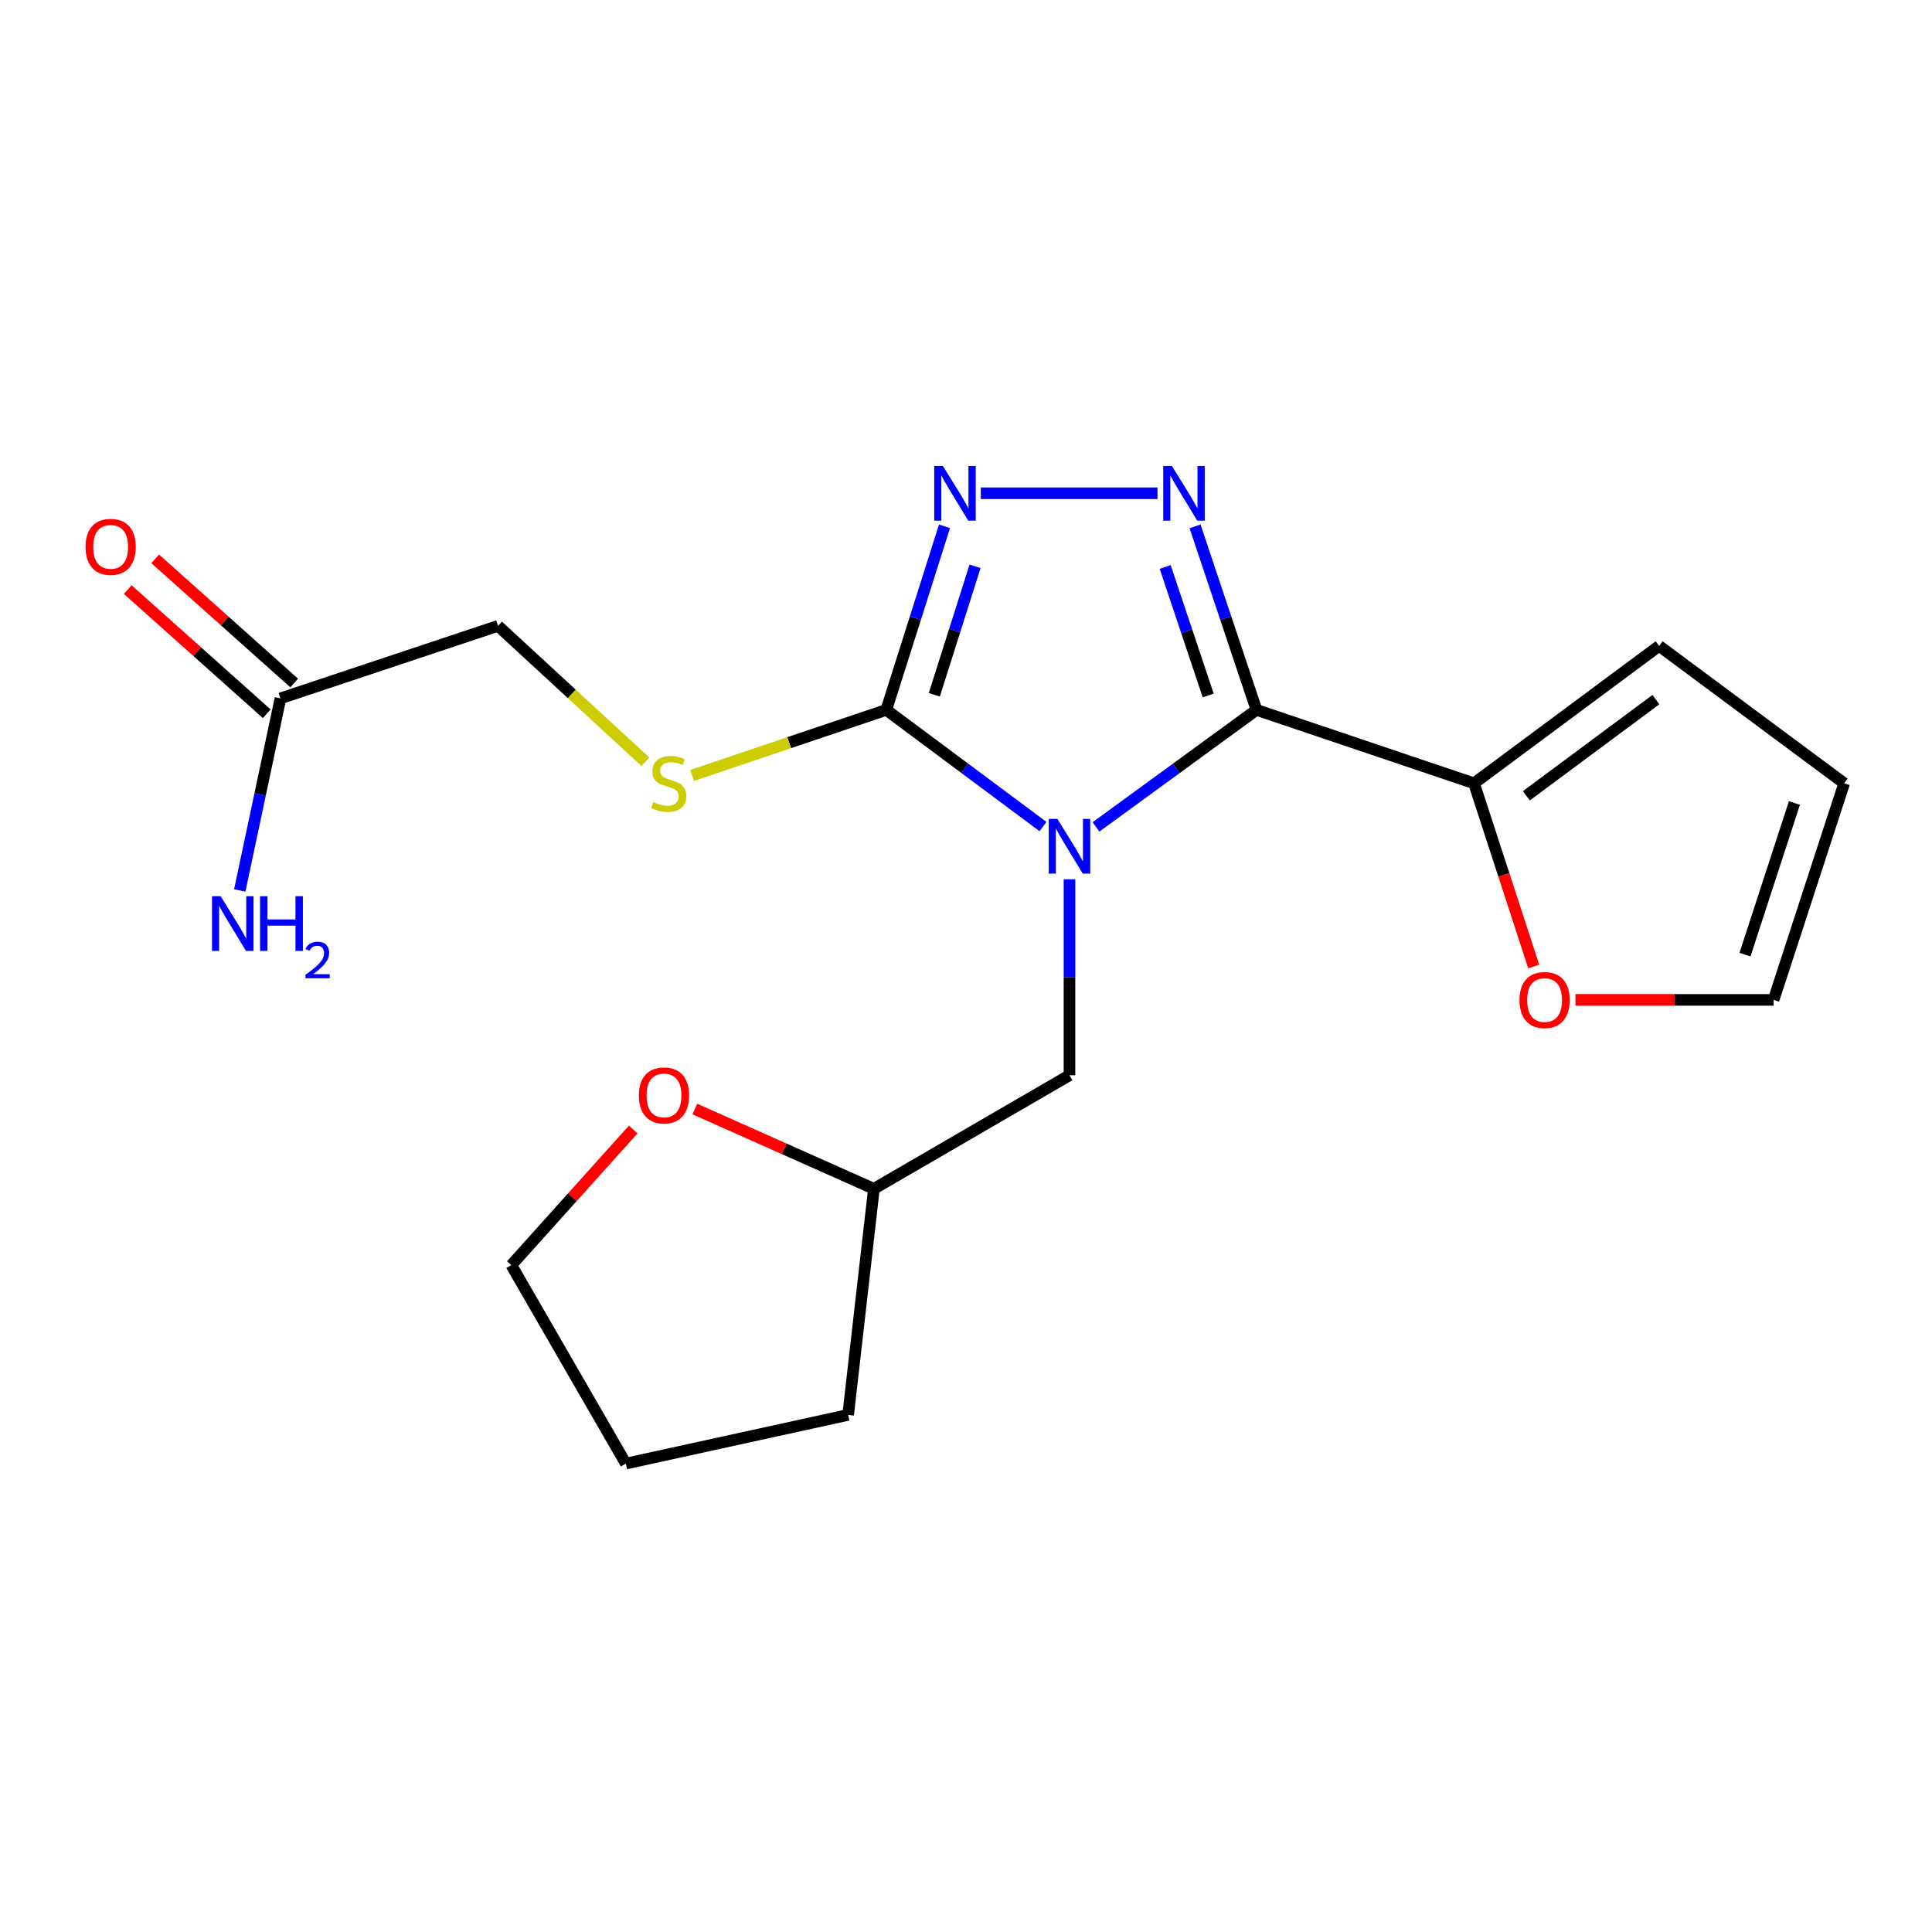 <?xml version='1.0' encoding='iso-8859-1'?>
<svg version='1.1' baseProfile='full'
              xmlns='http://www.w3.org/2000/svg'
                      xmlns:rdkit='http://www.rdkit.org/xml'
                      xmlns:xlink='http://www.w3.org/1999/xlink'
                  xml:space='preserve'
width='1000px' height='1000px' viewBox='0 0 1000 1000'>
<!-- END OF HEADER -->
<rect style='opacity:1.0;fill:#FFFFFF;stroke:none' width='1000' height='1000' x='0' y='0'> </rect>
<path class='bond-0' d='M 567.296,428.002 L 608.823,397.718' style='fill:none;fill-rule:evenodd;stroke:#0000FF;stroke-width:6px;stroke-linecap:butt;stroke-linejoin:miter;stroke-opacity:1' />
<path class='bond-0' d='M 608.823,397.718 L 650.35,367.433' style='fill:none;fill-rule:evenodd;stroke:#000000;stroke-width:6px;stroke-linecap:butt;stroke-linejoin:miter;stroke-opacity:1' />
<path class='bond-2' d='M 539.866,427.824 L 499.303,397.628' style='fill:none;fill-rule:evenodd;stroke:#0000FF;stroke-width:6px;stroke-linecap:butt;stroke-linejoin:miter;stroke-opacity:1' />
<path class='bond-2' d='M 499.303,397.628 L 458.741,367.433' style='fill:none;fill-rule:evenodd;stroke:#000000;stroke-width:6px;stroke-linecap:butt;stroke-linejoin:miter;stroke-opacity:1' />
<path class='bond-5' d='M 553.562,455.142 L 553.562,505.842' style='fill:none;fill-rule:evenodd;stroke:#0000FF;stroke-width:6px;stroke-linecap:butt;stroke-linejoin:miter;stroke-opacity:1' />
<path class='bond-5' d='M 553.562,505.842 L 553.562,556.542' style='fill:none;fill-rule:evenodd;stroke:#000000;stroke-width:6px;stroke-linecap:butt;stroke-linejoin:miter;stroke-opacity:1' />
<path class='bond-1' d='M 650.35,367.433 L 634.454,319.935' style='fill:none;fill-rule:evenodd;stroke:#000000;stroke-width:6px;stroke-linecap:butt;stroke-linejoin:miter;stroke-opacity:1' />
<path class='bond-1' d='M 634.454,319.935 L 618.557,272.437' style='fill:none;fill-rule:evenodd;stroke:#0000FF;stroke-width:6px;stroke-linecap:butt;stroke-linejoin:miter;stroke-opacity:1' />
<path class='bond-1' d='M 625.352,359.954 L 614.224,326.705' style='fill:none;fill-rule:evenodd;stroke:#000000;stroke-width:6px;stroke-linecap:butt;stroke-linejoin:miter;stroke-opacity:1' />
<path class='bond-1' d='M 614.224,326.705 L 603.097,293.456' style='fill:none;fill-rule:evenodd;stroke:#0000FF;stroke-width:6px;stroke-linecap:butt;stroke-linejoin:miter;stroke-opacity:1' />
<path class='bond-4' d='M 650.35,367.433 L 762.948,405.44' style='fill:none;fill-rule:evenodd;stroke:#000000;stroke-width:6px;stroke-linecap:butt;stroke-linejoin:miter;stroke-opacity:1' />
<path class='bond-20' d='M 599.126,255.321 L 507.655,255.321' style='fill:none;fill-rule:evenodd;stroke:#0000FF;stroke-width:6px;stroke-linecap:butt;stroke-linejoin:miter;stroke-opacity:1' />
<path class='bond-3' d='M 458.741,367.433 L 473.806,319.927' style='fill:none;fill-rule:evenodd;stroke:#000000;stroke-width:6px;stroke-linecap:butt;stroke-linejoin:miter;stroke-opacity:1' />
<path class='bond-3' d='M 473.806,319.927 L 488.871,272.422' style='fill:none;fill-rule:evenodd;stroke:#0000FF;stroke-width:6px;stroke-linecap:butt;stroke-linejoin:miter;stroke-opacity:1' />
<path class='bond-3' d='M 483.594,359.63 L 494.14,326.376' style='fill:none;fill-rule:evenodd;stroke:#000000;stroke-width:6px;stroke-linecap:butt;stroke-linejoin:miter;stroke-opacity:1' />
<path class='bond-3' d='M 494.14,326.376 L 504.686,293.122' style='fill:none;fill-rule:evenodd;stroke:#0000FF;stroke-width:6px;stroke-linecap:butt;stroke-linejoin:miter;stroke-opacity:1' />
<path class='bond-6' d='M 458.741,367.433 L 408.473,384.402' style='fill:none;fill-rule:evenodd;stroke:#000000;stroke-width:6px;stroke-linecap:butt;stroke-linejoin:miter;stroke-opacity:1' />
<path class='bond-6' d='M 408.473,384.402 L 358.205,401.372' style='fill:none;fill-rule:evenodd;stroke:#CCCC00;stroke-width:6px;stroke-linecap:butt;stroke-linejoin:miter;stroke-opacity:1' />
<path class='bond-7' d='M 762.948,405.44 L 778.402,452.856' style='fill:none;fill-rule:evenodd;stroke:#000000;stroke-width:6px;stroke-linecap:butt;stroke-linejoin:miter;stroke-opacity:1' />
<path class='bond-7' d='M 778.402,452.856 L 793.857,500.272' style='fill:none;fill-rule:evenodd;stroke:#FF0000;stroke-width:6px;stroke-linecap:butt;stroke-linejoin:miter;stroke-opacity:1' />
<path class='bond-9' d='M 762.948,405.44 L 858.753,334.321' style='fill:none;fill-rule:evenodd;stroke:#000000;stroke-width:6px;stroke-linecap:butt;stroke-linejoin:miter;stroke-opacity:1' />
<path class='bond-9' d='M 790.034,411.9 L 857.097,362.117' style='fill:none;fill-rule:evenodd;stroke:#000000;stroke-width:6px;stroke-linecap:butt;stroke-linejoin:miter;stroke-opacity:1' />
<path class='bond-16' d='M 553.562,556.542 L 452.329,615.324' style='fill:none;fill-rule:evenodd;stroke:#000000;stroke-width:6px;stroke-linecap:butt;stroke-linejoin:miter;stroke-opacity:1' />
<path class='bond-14' d='M 334.069,394.297 L 295.919,359.124' style='fill:none;fill-rule:evenodd;stroke:#CCCC00;stroke-width:6px;stroke-linecap:butt;stroke-linejoin:miter;stroke-opacity:1' />
<path class='bond-14' d='M 295.919,359.124 L 257.769,323.951' style='fill:none;fill-rule:evenodd;stroke:#000000;stroke-width:6px;stroke-linecap:butt;stroke-linejoin:miter;stroke-opacity:1' />
<path class='bond-10' d='M 815.448,517.54 L 866.728,517.54' style='fill:none;fill-rule:evenodd;stroke:#FF0000;stroke-width:6px;stroke-linecap:butt;stroke-linejoin:miter;stroke-opacity:1' />
<path class='bond-10' d='M 866.728,517.54 L 918.008,517.54' style='fill:none;fill-rule:evenodd;stroke:#000000;stroke-width:6px;stroke-linecap:butt;stroke-linejoin:miter;stroke-opacity:1' />
<path class='bond-8' d='M 145.171,361.484 L 257.769,323.951' style='fill:none;fill-rule:evenodd;stroke:#000000;stroke-width:6px;stroke-linecap:butt;stroke-linejoin:miter;stroke-opacity:1' />
<path class='bond-12' d='M 152.276,353.529 L 116.299,321.394' style='fill:none;fill-rule:evenodd;stroke:#000000;stroke-width:6px;stroke-linecap:butt;stroke-linejoin:miter;stroke-opacity:1' />
<path class='bond-12' d='M 116.299,321.394 L 80.323,289.259' style='fill:none;fill-rule:evenodd;stroke:#FF0000;stroke-width:6px;stroke-linecap:butt;stroke-linejoin:miter;stroke-opacity:1' />
<path class='bond-12' d='M 138.065,369.439 L 102.089,337.303' style='fill:none;fill-rule:evenodd;stroke:#000000;stroke-width:6px;stroke-linecap:butt;stroke-linejoin:miter;stroke-opacity:1' />
<path class='bond-12' d='M 102.089,337.303 L 66.112,305.168' style='fill:none;fill-rule:evenodd;stroke:#FF0000;stroke-width:6px;stroke-linecap:butt;stroke-linejoin:miter;stroke-opacity:1' />
<path class='bond-15' d='M 145.171,361.484 L 134.638,411.187' style='fill:none;fill-rule:evenodd;stroke:#000000;stroke-width:6px;stroke-linecap:butt;stroke-linejoin:miter;stroke-opacity:1' />
<path class='bond-15' d='M 134.638,411.187 L 124.105,460.89' style='fill:none;fill-rule:evenodd;stroke:#0000FF;stroke-width:6px;stroke-linecap:butt;stroke-linejoin:miter;stroke-opacity:1' />
<path class='bond-11' d='M 858.753,334.321 L 954.545,405.44' style='fill:none;fill-rule:evenodd;stroke:#000000;stroke-width:6px;stroke-linecap:butt;stroke-linejoin:miter;stroke-opacity:1' />
<path class='bond-22' d='M 918.008,517.54 L 954.545,405.44' style='fill:none;fill-rule:evenodd;stroke:#000000;stroke-width:6px;stroke-linecap:butt;stroke-linejoin:miter;stroke-opacity:1' />
<path class='bond-22' d='M 903.207,494.114 L 928.783,415.644' style='fill:none;fill-rule:evenodd;stroke:#000000;stroke-width:6px;stroke-linecap:butt;stroke-linejoin:miter;stroke-opacity:1' />
<path class='bond-13' d='M 359.651,574.029 L 405.99,594.676' style='fill:none;fill-rule:evenodd;stroke:#FF0000;stroke-width:6px;stroke-linecap:butt;stroke-linejoin:miter;stroke-opacity:1' />
<path class='bond-13' d='M 405.99,594.676 L 452.329,615.324' style='fill:none;fill-rule:evenodd;stroke:#000000;stroke-width:6px;stroke-linecap:butt;stroke-linejoin:miter;stroke-opacity:1' />
<path class='bond-17' d='M 327.756,584.627 L 296.211,619.725' style='fill:none;fill-rule:evenodd;stroke:#FF0000;stroke-width:6px;stroke-linecap:butt;stroke-linejoin:miter;stroke-opacity:1' />
<path class='bond-17' d='M 296.211,619.725 L 264.666,654.824' style='fill:none;fill-rule:evenodd;stroke:#000000;stroke-width:6px;stroke-linecap:butt;stroke-linejoin:miter;stroke-opacity:1' />
<path class='bond-18' d='M 452.329,615.324 L 438.996,732.354' style='fill:none;fill-rule:evenodd;stroke:#000000;stroke-width:6px;stroke-linecap:butt;stroke-linejoin:miter;stroke-opacity:1' />
<path class='bond-21' d='M 264.666,654.824 L 323.934,757.549' style='fill:none;fill-rule:evenodd;stroke:#000000;stroke-width:6px;stroke-linecap:butt;stroke-linejoin:miter;stroke-opacity:1' />
<path class='bond-19' d='M 438.996,732.354 L 323.934,757.549' style='fill:none;fill-rule:evenodd;stroke:#000000;stroke-width:6px;stroke-linecap:butt;stroke-linejoin:miter;stroke-opacity:1' />
<path  class='atom-0' d='M 547.302 423.859
L 556.582 438.859
Q 557.502 440.339, 558.982 443.019
Q 560.462 445.699, 560.542 445.859
L 560.542 423.859
L 564.302 423.859
L 564.302 452.179
L 560.422 452.179
L 550.462 435.779
Q 549.302 433.859, 548.062 431.659
Q 546.862 429.459, 546.502 428.779
L 546.502 452.179
L 542.822 452.179
L 542.822 423.859
L 547.302 423.859
' fill='#0000FF'/>
<path  class='atom-2' d='M 606.569 241.161
L 615.849 256.161
Q 616.769 257.641, 618.249 260.321
Q 619.729 263.001, 619.809 263.161
L 619.809 241.161
L 623.569 241.161
L 623.569 269.481
L 619.689 269.481
L 609.729 253.081
Q 608.569 251.161, 607.329 248.961
Q 606.129 246.761, 605.769 246.081
L 605.769 269.481
L 602.089 269.481
L 602.089 241.161
L 606.569 241.161
' fill='#0000FF'/>
<path  class='atom-4' d='M 488.034 241.161
L 497.314 256.161
Q 498.234 257.641, 499.714 260.321
Q 501.194 263.001, 501.274 263.161
L 501.274 241.161
L 505.034 241.161
L 505.034 269.481
L 501.154 269.481
L 491.194 253.081
Q 490.034 251.161, 488.794 248.961
Q 487.594 246.761, 487.234 246.081
L 487.234 269.481
L 483.554 269.481
L 483.554 241.161
L 488.034 241.161
' fill='#0000FF'/>
<path  class='atom-7' d='M 338.155 415.16
Q 338.475 415.28, 339.795 415.84
Q 341.115 416.4, 342.555 416.76
Q 344.035 417.08, 345.475 417.08
Q 348.155 417.08, 349.715 415.8
Q 351.275 414.48, 351.275 412.2
Q 351.275 410.64, 350.475 409.68
Q 349.715 408.72, 348.515 408.2
Q 347.315 407.68, 345.315 407.08
Q 342.795 406.32, 341.275 405.6
Q 339.795 404.88, 338.715 403.36
Q 337.675 401.84, 337.675 399.28
Q 337.675 395.72, 340.075 393.52
Q 342.515 391.32, 347.315 391.32
Q 350.595 391.32, 354.315 392.88
L 353.395 395.96
Q 349.995 394.56, 347.435 394.56
Q 344.675 394.56, 343.155 395.72
Q 341.635 396.84, 341.675 398.8
Q 341.675 400.32, 342.435 401.24
Q 343.235 402.16, 344.355 402.68
Q 345.515 403.2, 347.435 403.8
Q 349.995 404.6, 351.515 405.4
Q 353.035 406.2, 354.115 407.84
Q 355.235 409.44, 355.235 412.2
Q 355.235 416.12, 352.595 418.24
Q 349.995 420.32, 345.635 420.32
Q 343.115 420.32, 341.195 419.76
Q 339.315 419.24, 337.075 418.32
L 338.155 415.16
' fill='#CCCC00'/>
<path  class='atom-8' d='M 786.485 517.62
Q 786.485 510.82, 789.845 507.02
Q 793.205 503.22, 799.485 503.22
Q 805.765 503.22, 809.125 507.02
Q 812.485 510.82, 812.485 517.62
Q 812.485 524.5, 809.085 528.42
Q 805.685 532.3, 799.485 532.3
Q 793.245 532.3, 789.845 528.42
Q 786.485 524.54, 786.485 517.62
M 799.485 529.1
Q 803.805 529.1, 806.125 526.22
Q 808.485 523.3, 808.485 517.62
Q 808.485 512.06, 806.125 509.26
Q 803.805 506.42, 799.485 506.42
Q 795.165 506.42, 792.805 509.22
Q 790.485 512.02, 790.485 517.62
Q 790.485 523.34, 792.805 526.22
Q 795.165 529.1, 799.485 529.1
' fill='#FF0000'/>
<path  class='atom-13' d='M 44.271 283.05
Q 44.271 276.25, 47.631 272.45
Q 50.991 268.65, 57.271 268.65
Q 63.551 268.65, 66.911 272.45
Q 70.271 276.25, 70.271 283.05
Q 70.271 289.93, 66.871 293.85
Q 63.471 297.73, 57.271 297.73
Q 51.031 297.73, 47.631 293.85
Q 44.271 289.97, 44.271 283.05
M 57.271 294.53
Q 61.591 294.53, 63.911 291.65
Q 66.271 288.73, 66.271 283.05
Q 66.271 277.49, 63.911 274.69
Q 61.591 271.85, 57.271 271.85
Q 52.951 271.85, 50.591 274.65
Q 48.271 277.45, 48.271 283.05
Q 48.271 288.77, 50.591 291.65
Q 52.951 294.53, 57.271 294.53
' fill='#FF0000'/>
<path  class='atom-14' d='M 330.678 566.992
Q 330.678 560.192, 334.038 556.392
Q 337.398 552.592, 343.678 552.592
Q 349.958 552.592, 353.318 556.392
Q 356.678 560.192, 356.678 566.992
Q 356.678 573.872, 353.278 577.792
Q 349.878 581.672, 343.678 581.672
Q 337.438 581.672, 334.038 577.792
Q 330.678 573.912, 330.678 566.992
M 343.678 578.472
Q 347.998 578.472, 350.318 575.592
Q 352.678 572.672, 352.678 566.992
Q 352.678 561.432, 350.318 558.632
Q 347.998 555.792, 343.678 555.792
Q 339.358 555.792, 336.998 558.592
Q 334.678 561.392, 334.678 566.992
Q 334.678 572.712, 336.998 575.592
Q 339.358 578.472, 343.678 578.472
' fill='#FF0000'/>
<path  class='atom-16' d='M 114.213 463.868
L 123.493 478.868
Q 124.413 480.348, 125.893 483.028
Q 127.373 485.708, 127.453 485.868
L 127.453 463.868
L 131.213 463.868
L 131.213 492.188
L 127.333 492.188
L 117.373 475.788
Q 116.213 473.868, 114.973 471.668
Q 113.773 469.468, 113.413 468.788
L 113.413 492.188
L 109.733 492.188
L 109.733 463.868
L 114.213 463.868
' fill='#0000FF'/>
<path  class='atom-16' d='M 134.613 463.868
L 138.453 463.868
L 138.453 475.908
L 152.933 475.908
L 152.933 463.868
L 156.773 463.868
L 156.773 492.188
L 152.933 492.188
L 152.933 479.108
L 138.453 479.108
L 138.453 492.188
L 134.613 492.188
L 134.613 463.868
' fill='#0000FF'/>
<path  class='atom-16' d='M 158.146 491.194
Q 158.832 489.426, 160.469 488.449
Q 162.106 487.446, 164.376 487.446
Q 167.201 487.446, 168.785 488.977
Q 170.369 490.508, 170.369 493.227
Q 170.369 495.999, 168.31 498.586
Q 166.277 501.174, 162.053 504.236
L 170.686 504.236
L 170.686 506.348
L 158.093 506.348
L 158.093 504.579
Q 161.578 502.098, 163.637 500.25
Q 165.723 498.402, 166.726 496.738
Q 167.729 495.075, 167.729 493.359
Q 167.729 491.564, 166.831 490.561
Q 165.934 489.558, 164.376 489.558
Q 162.871 489.558, 161.868 490.165
Q 160.865 490.772, 160.152 492.118
L 158.146 491.194
' fill='#0000FF'/>
</svg>
